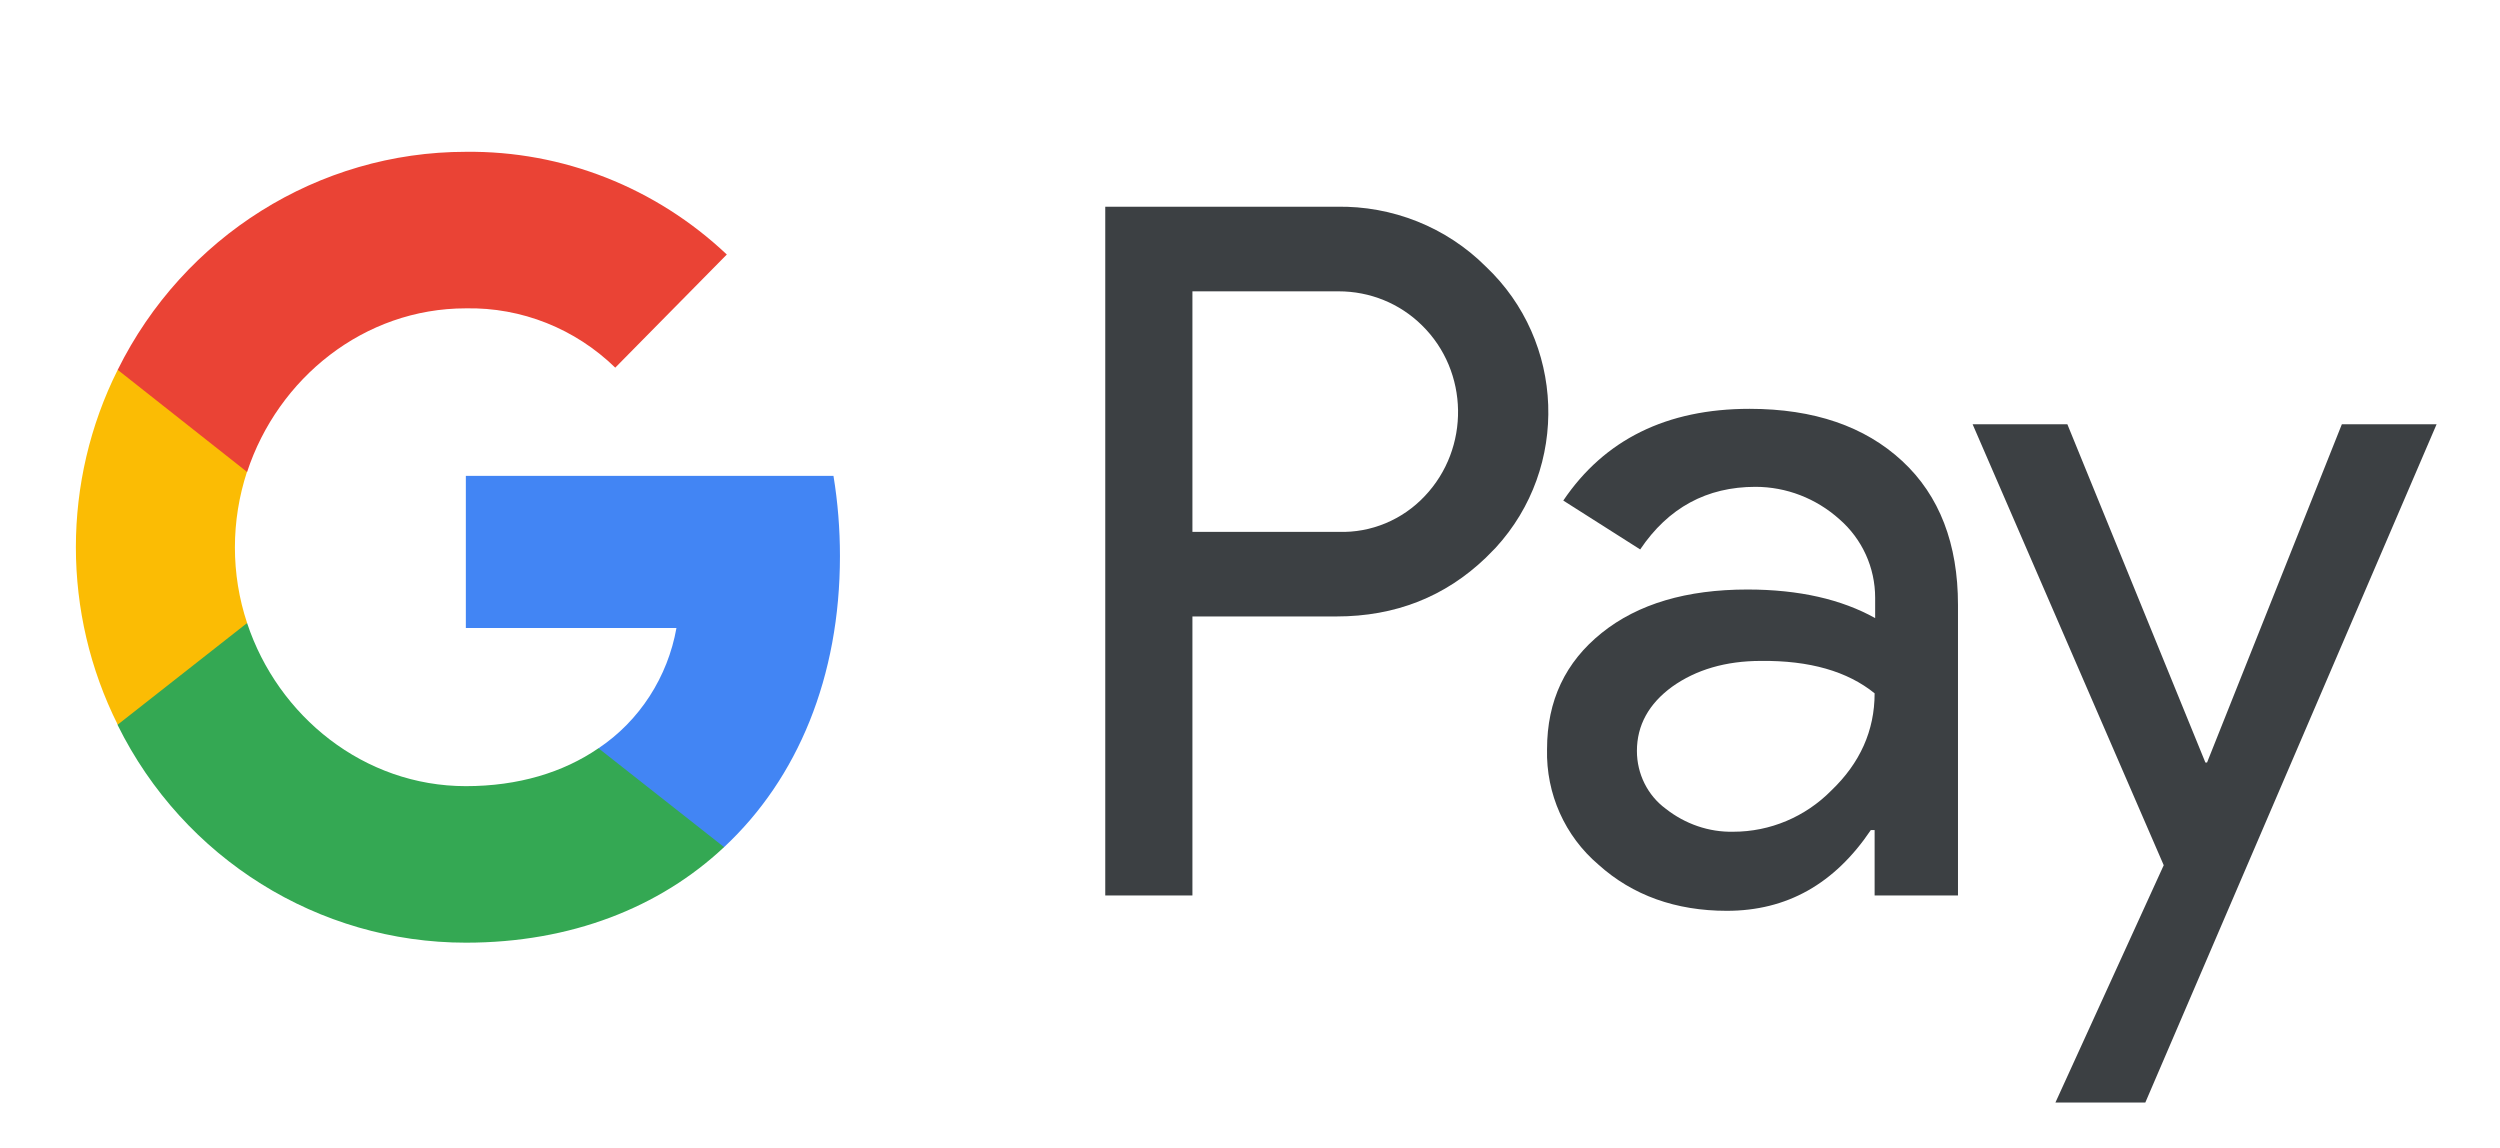 <svg width="98" height="45" viewBox="0 0 98 45" fill="none" xmlns="http://www.w3.org/2000/svg">
<path d="M46.743 24.165V35.101H43.326V8.104H52.388C54.574 8.061 56.697 8.901 58.246 10.451C61.345 13.379 61.536 18.309 58.628 21.474C58.501 21.603 58.373 21.732 58.246 21.861C56.654 23.39 54.702 24.165 52.388 24.165H46.743ZM46.743 11.42V20.849H52.473C53.747 20.892 54.977 20.376 55.848 19.45C57.63 17.577 57.588 14.563 55.742 12.754C54.871 11.893 53.704 11.42 52.473 11.42H46.743Z" fill="#3C4043"/>
<path d="M68.582 16.026C71.108 16.026 73.103 16.715 74.567 18.072C76.031 19.428 76.753 21.323 76.753 23.712V35.101H73.485V32.539H73.336C71.914 34.649 70.046 35.704 67.691 35.704C65.696 35.704 63.998 35.101 62.661 33.895C61.345 32.776 60.602 31.118 60.644 29.374C60.644 27.458 61.366 25.951 62.788 24.81C64.21 23.669 66.12 23.109 68.497 23.109C70.535 23.109 72.19 23.497 73.506 24.229V23.432C73.506 22.248 72.996 21.129 72.105 20.354C71.192 19.536 70.025 19.084 68.815 19.084C66.905 19.084 65.398 19.902 64.295 21.538L61.281 19.622C62.894 17.232 65.335 16.026 68.582 16.026ZM64.167 29.439C64.167 30.343 64.592 31.183 65.292 31.699C66.056 32.302 66.99 32.625 67.945 32.604C69.388 32.604 70.768 32.022 71.787 30.989C72.912 29.913 73.485 28.642 73.485 27.178C72.424 26.317 70.938 25.887 69.028 25.908C67.648 25.908 66.481 26.253 65.547 26.92C64.634 27.587 64.167 28.427 64.167 29.439Z" fill="#3C4043"/>
<path fill-rule="evenodd" clip-rule="evenodd" d="M95.515 16.63L84.097 43.218H80.573L84.818 33.917L77.326 16.63H81.04L86.452 29.892H86.516L91.801 16.63H95.515Z" fill="#3C4043"/>
<path fill-rule="evenodd" clip-rule="evenodd" d="M32.926 21.797C32.926 20.742 32.842 19.687 32.672 18.653H18.261V24.617H26.517C26.177 26.533 25.074 28.255 23.461 29.332V33.207H28.384C31.271 30.516 32.926 26.533 32.926 21.797Z" fill="#4285F4"/>
<path fill-rule="evenodd" clip-rule="evenodd" d="M18.261 36.953C22.378 36.953 25.859 35.575 28.384 33.207L23.46 29.331C22.081 30.279 20.319 30.817 18.261 30.817C14.271 30.817 10.896 28.083 9.686 24.423H4.614V28.427C7.203 33.659 12.488 36.953 18.261 36.953Z" fill="#34A853"/>
<path fill-rule="evenodd" clip-rule="evenodd" d="M9.686 24.423C9.049 22.507 9.049 20.419 9.686 18.481V14.498H4.614C2.428 18.868 2.428 24.035 4.614 28.406L9.686 24.423Z" fill="#FBBC04"/>
<path fill-rule="evenodd" clip-rule="evenodd" d="M18.261 12.087C20.447 12.044 22.548 12.883 24.118 14.412L28.491 9.977C25.71 7.351 22.06 5.908 18.261 5.951C12.488 5.951 7.203 9.267 4.614 14.498L9.686 18.502C10.896 14.821 14.271 12.087 18.261 12.087Z" fill="#EA4335"/>
</svg>
